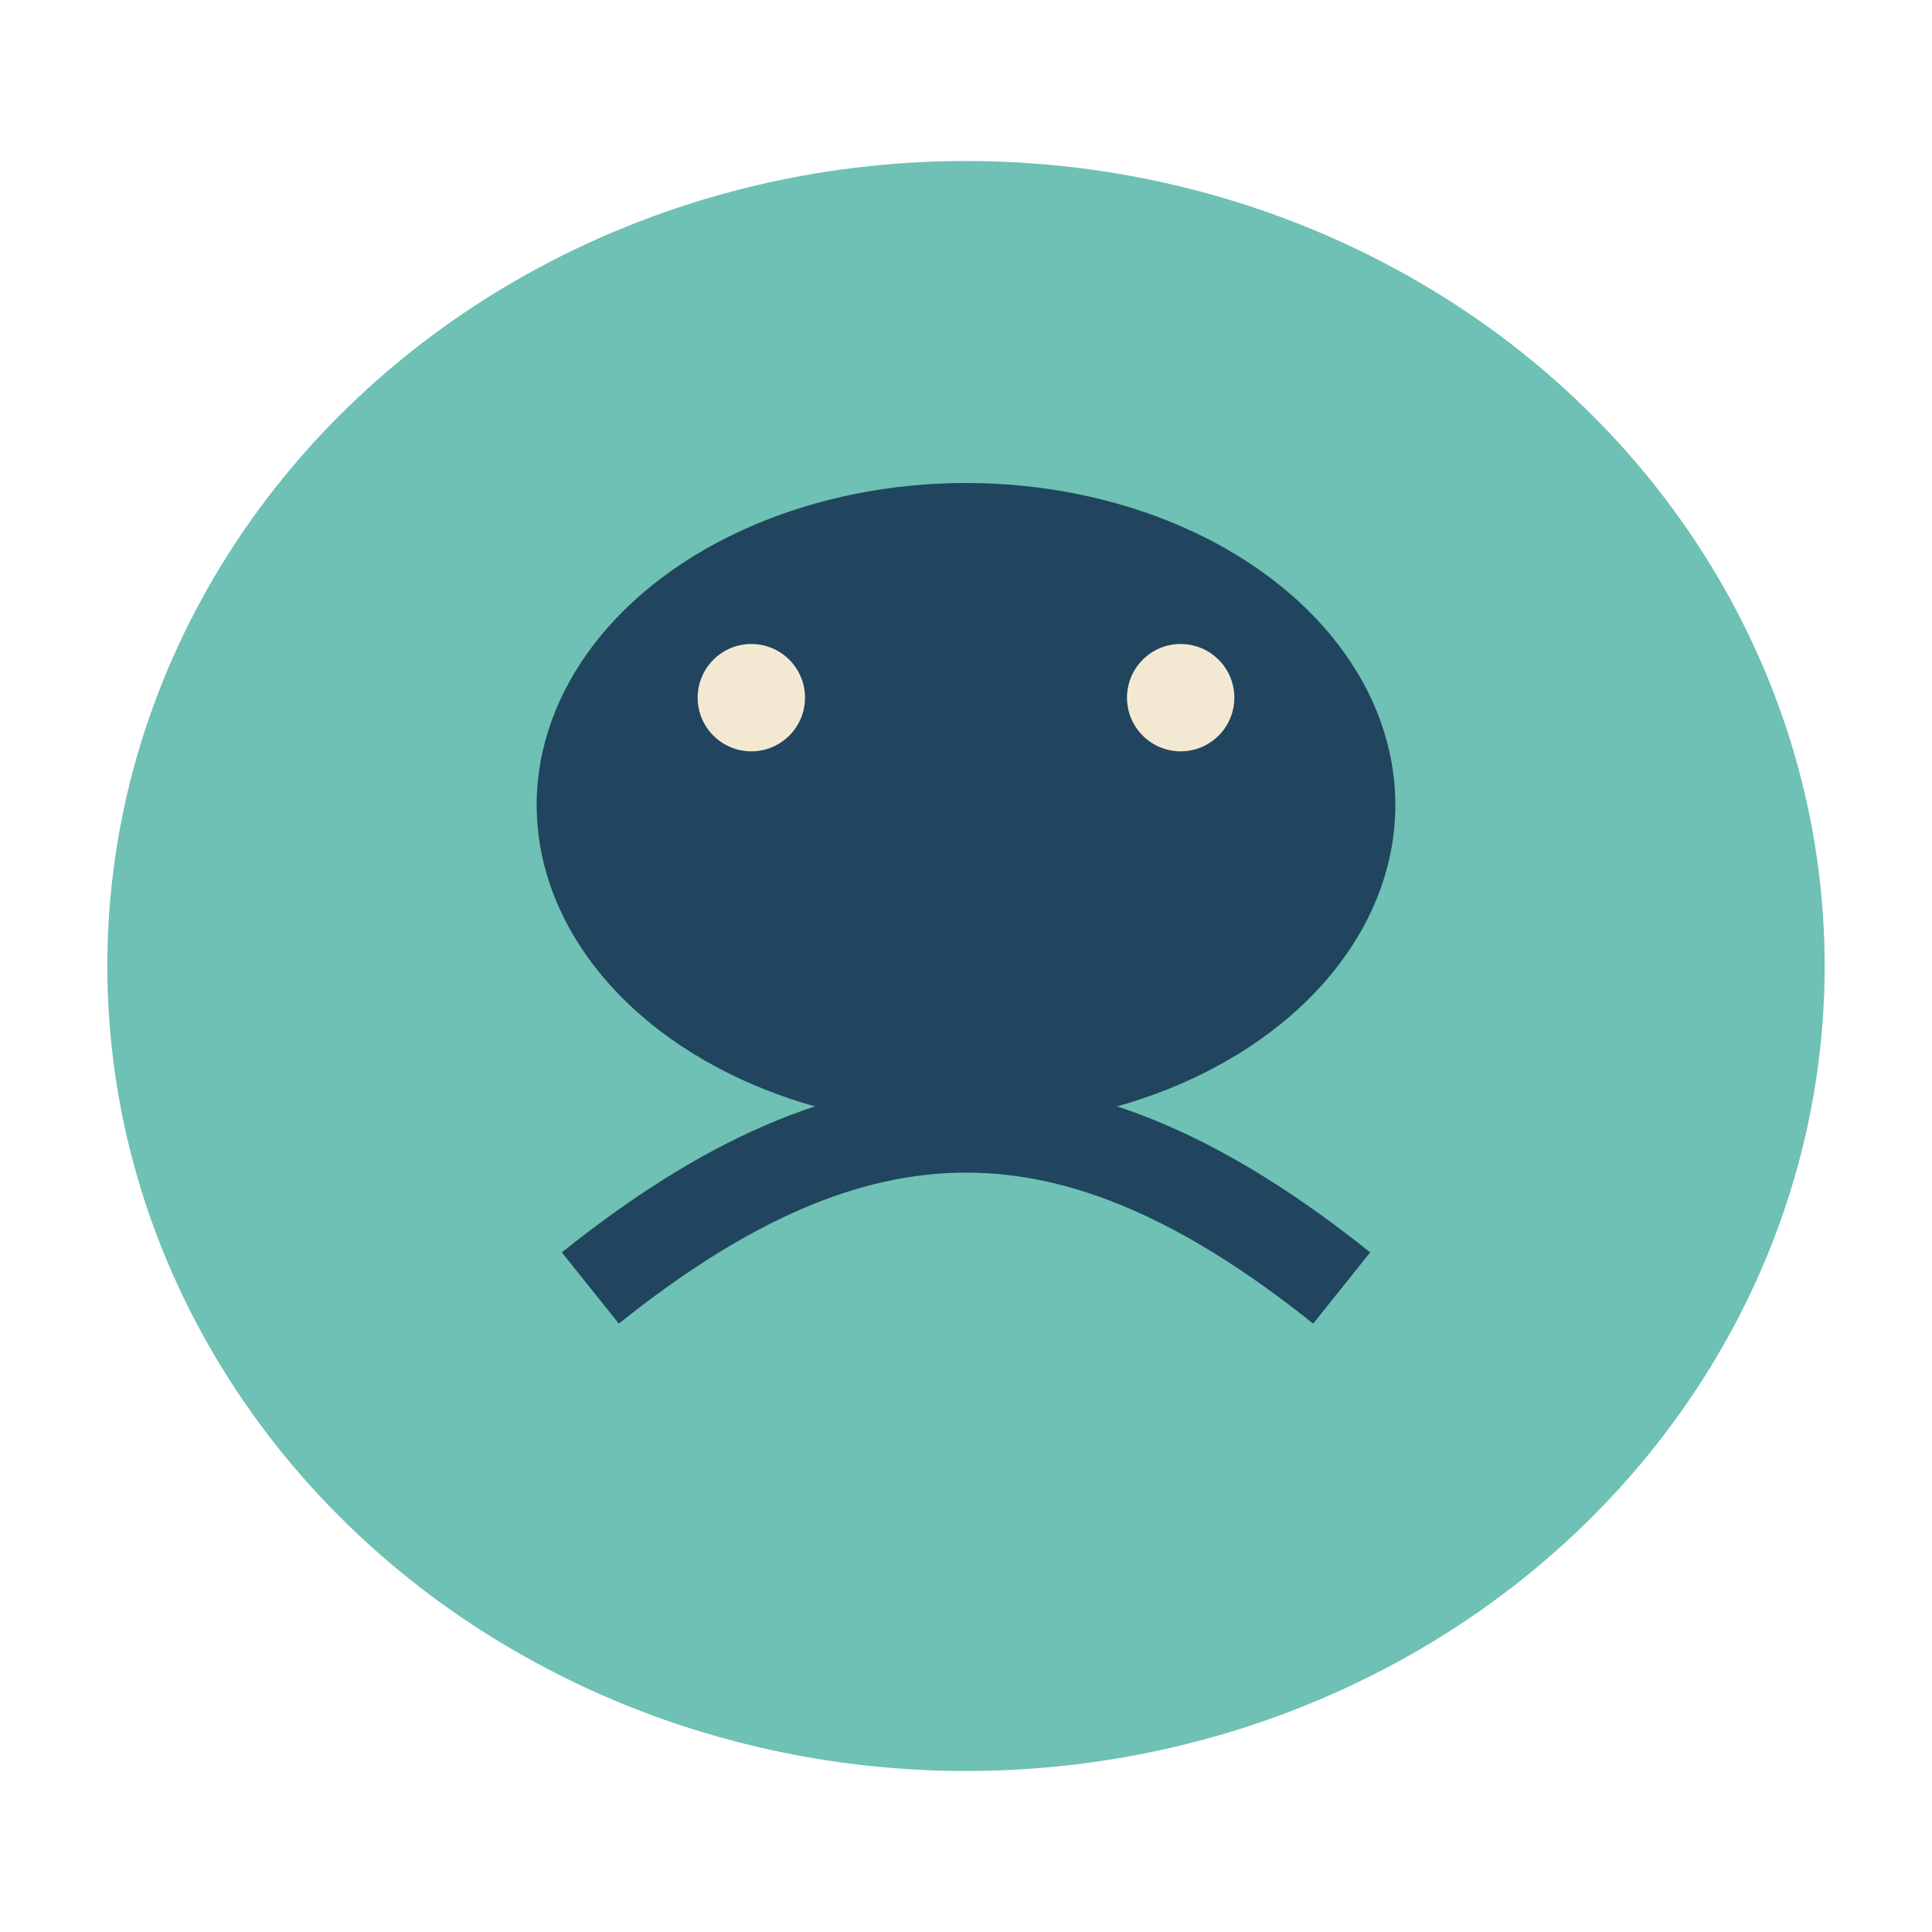 <?xml version="1.0" encoding="UTF-8"?>
<svg xmlns="http://www.w3.org/2000/svg" width="36" height="36" viewBox="0 0 36 36"><ellipse cx="18" cy="18" rx="16" ry="15" fill="#6EC1B4"/><ellipse cx="18" cy="15" rx="8" ry="6" fill="#21455E"/><circle cx="14" cy="13" r="1" fill="#F3E9D2"/><circle cx="22" cy="13" r="1" fill="#F3E9D2"/><path d="M11 24c5-4 9-4 14 0" stroke="#21455E" stroke-width="1.7" fill="none"/></svg>